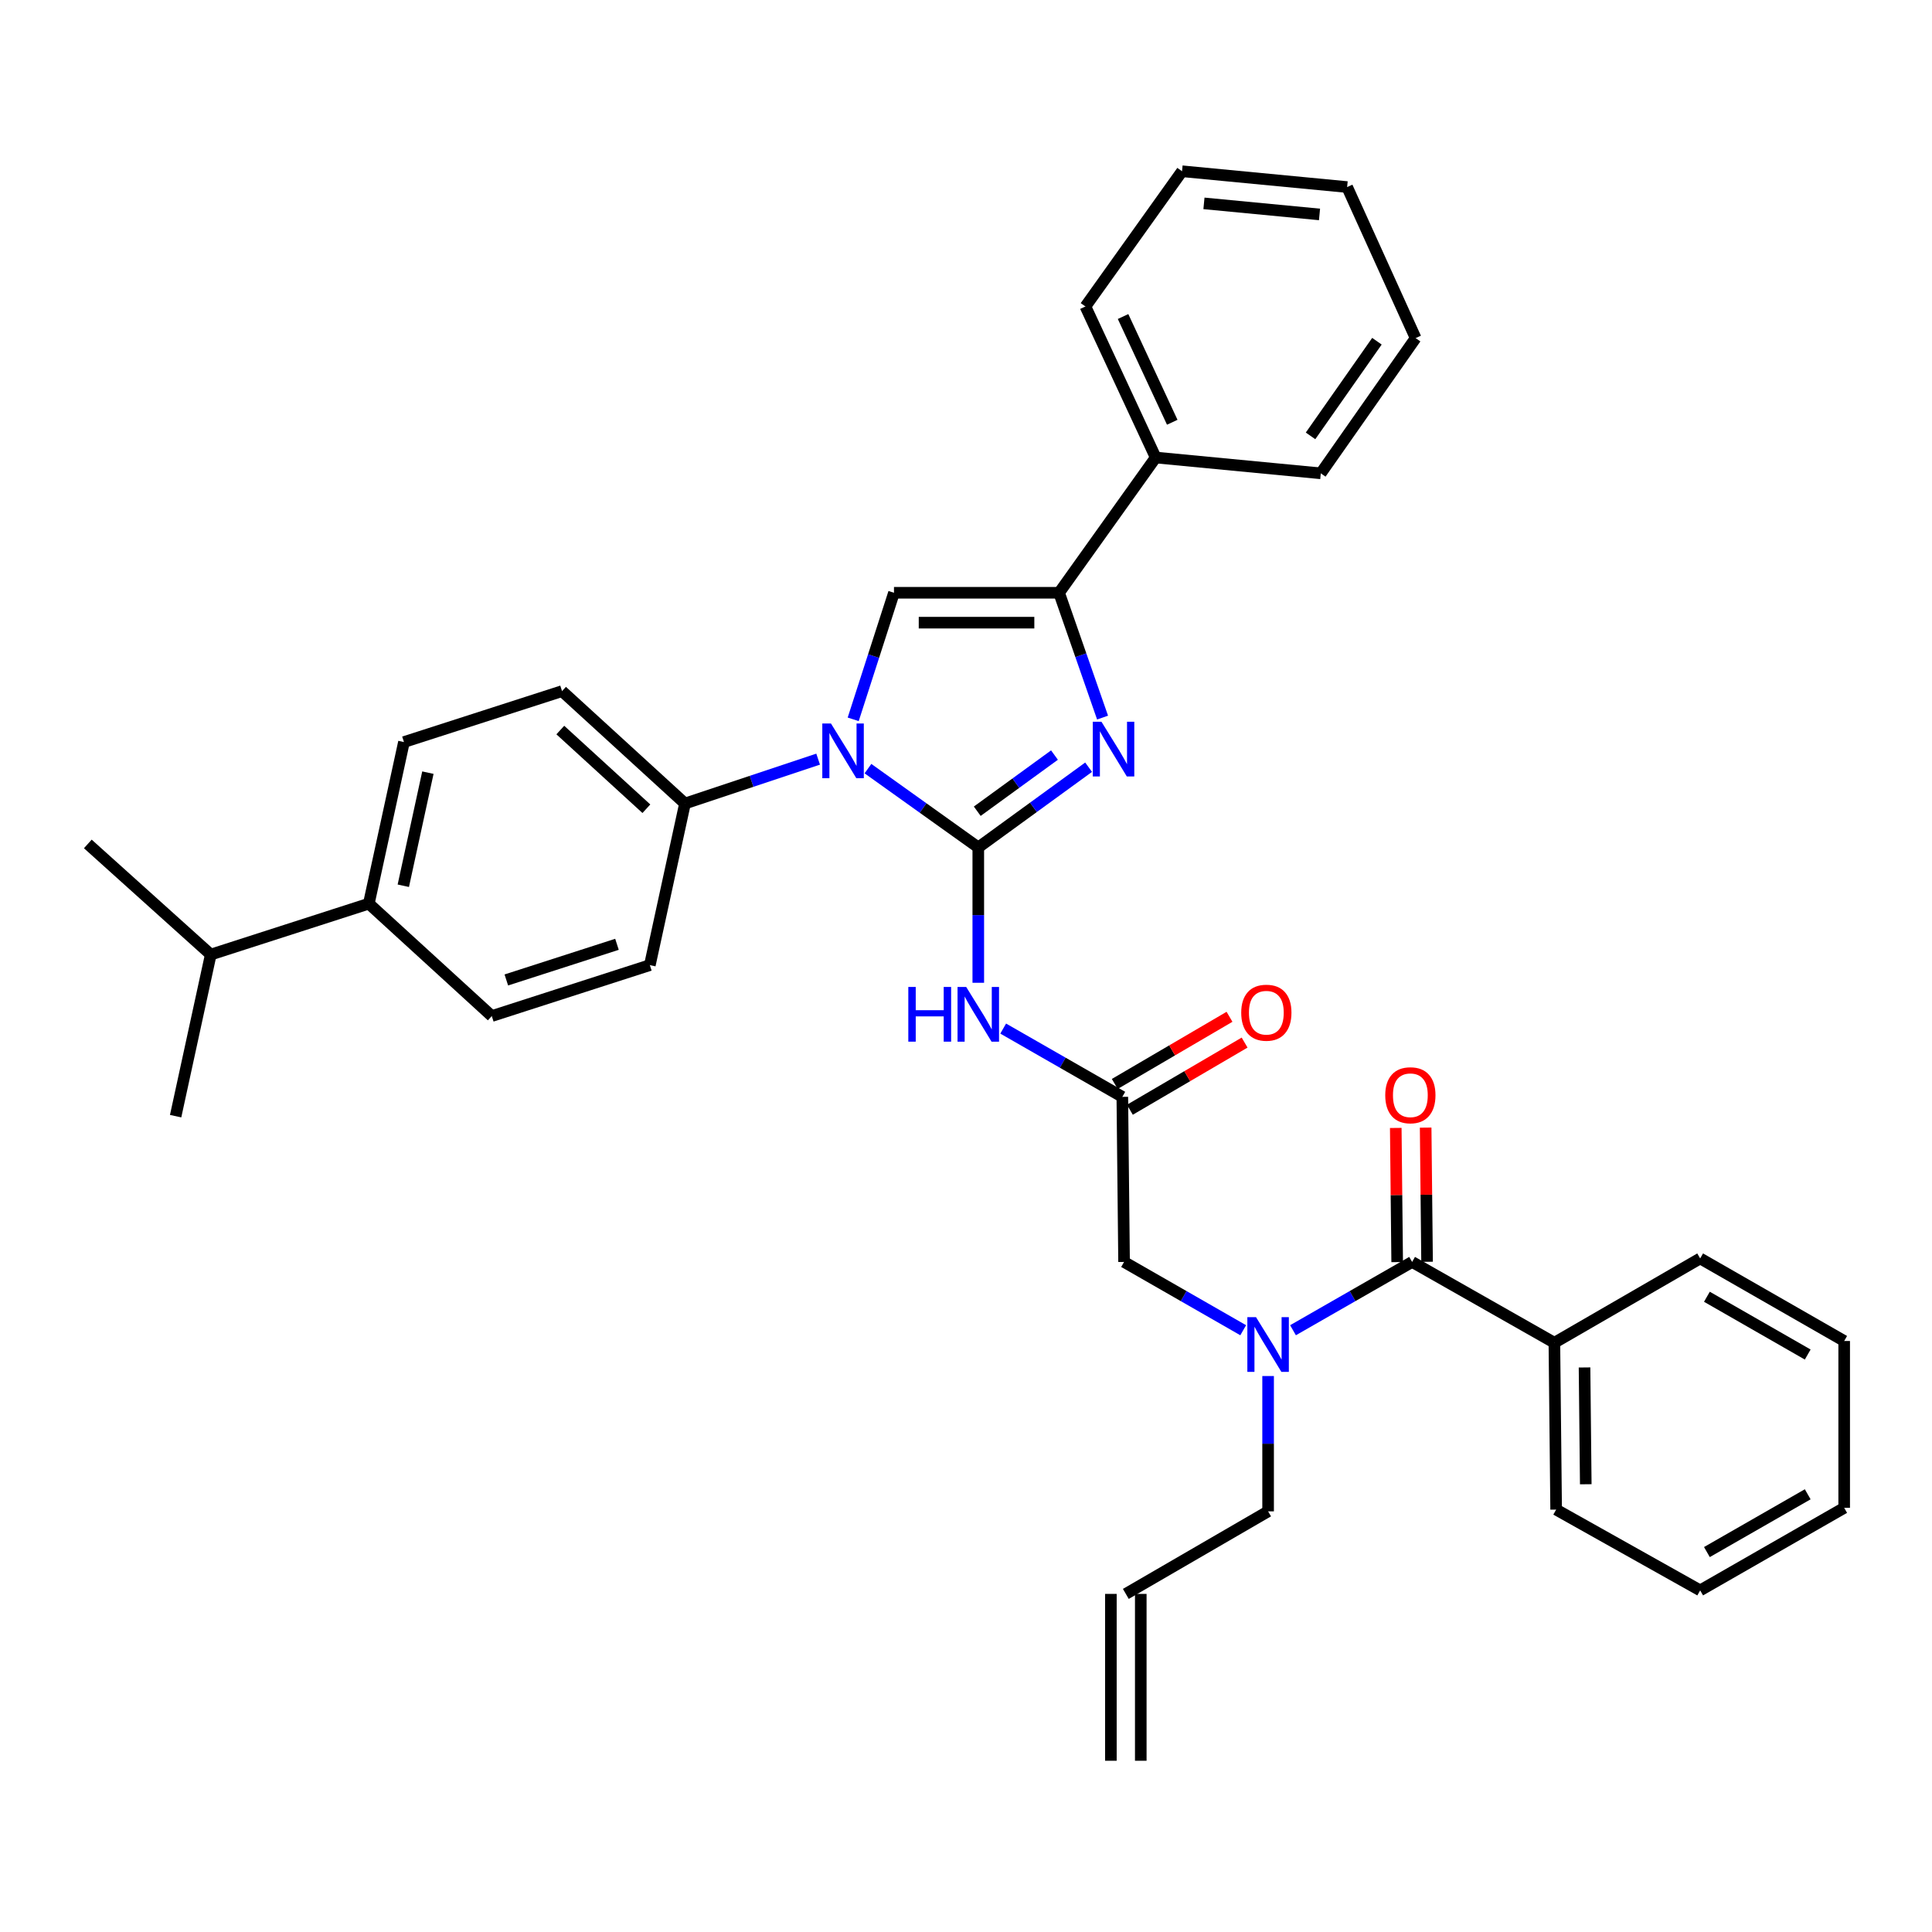<?xml version='1.0' encoding='iso-8859-1'?>
<svg version='1.1' baseProfile='full'
              xmlns='http://www.w3.org/2000/svg'
                      xmlns:rdkit='http://www.rdkit.org/xml'
                      xmlns:xlink='http://www.w3.org/1999/xlink'
                  xml:space='preserve'
width='1000px' height='1000px' viewBox='0 0 1000 1000'>
<!-- END OF HEADER -->
<rect style='opacity:1.0;fill:#FFFFFF;stroke:none' width='1000' height='1000' x='0' y='0'> </rect>
<path class='bond-0' d='M 643.48,688.526 L 612.648,670.853' style='fill:none;fill-rule:evenodd;stroke:#0000FF;stroke-width:6px;stroke-linecap:butt;stroke-linejoin:miter;stroke-opacity:1' />
<path class='bond-0' d='M 612.648,670.853 L 581.816,653.18' style='fill:none;fill-rule:evenodd;stroke:#000000;stroke-width:6px;stroke-linecap:butt;stroke-linejoin:miter;stroke-opacity:1' />
<path class='bond-1' d='M 669.257,688.526 L 700.085,670.853' style='fill:none;fill-rule:evenodd;stroke:#0000FF;stroke-width:6px;stroke-linecap:butt;stroke-linejoin:miter;stroke-opacity:1' />
<path class='bond-1' d='M 700.085,670.853 L 730.913,653.18' style='fill:none;fill-rule:evenodd;stroke:#000000;stroke-width:6px;stroke-linecap:butt;stroke-linejoin:miter;stroke-opacity:1' />
<path class='bond-2' d='M 656.368,712.233 L 656.368,747.255' style='fill:none;fill-rule:evenodd;stroke:#0000FF;stroke-width:6px;stroke-linecap:butt;stroke-linejoin:miter;stroke-opacity:1' />
<path class='bond-2' d='M 656.368,747.255 L 656.368,782.276' style='fill:none;fill-rule:evenodd;stroke:#000000;stroke-width:6px;stroke-linecap:butt;stroke-linejoin:miter;stroke-opacity:1' />
<path class='bond-3' d='M 804.546,695.003 L 805.457,781.365' style='fill:none;fill-rule:evenodd;stroke:#000000;stroke-width:6px;stroke-linecap:butt;stroke-linejoin:miter;stroke-opacity:1' />
<path class='bond-3' d='M 820.153,707.794 L 820.79,768.248' style='fill:none;fill-rule:evenodd;stroke:#000000;stroke-width:6px;stroke-linecap:butt;stroke-linejoin:miter;stroke-opacity:1' />
<path class='bond-4' d='M 804.546,695.003 L 880.001,651.366' style='fill:none;fill-rule:evenodd;stroke:#000000;stroke-width:6px;stroke-linecap:butt;stroke-linejoin:miter;stroke-opacity:1' />
<path class='bond-5' d='M 804.546,695.003 L 730.913,653.18' style='fill:none;fill-rule:evenodd;stroke:#000000;stroke-width:6px;stroke-linecap:butt;stroke-linejoin:miter;stroke-opacity:1' />
<path class='bond-6' d='M 738.648,653.098 L 738.281,618.377' style='fill:none;fill-rule:evenodd;stroke:#000000;stroke-width:6px;stroke-linecap:butt;stroke-linejoin:miter;stroke-opacity:1' />
<path class='bond-6' d='M 738.281,618.377 L 737.915,583.655' style='fill:none;fill-rule:evenodd;stroke:#FF0000;stroke-width:6px;stroke-linecap:butt;stroke-linejoin:miter;stroke-opacity:1' />
<path class='bond-6' d='M 723.178,653.261 L 722.811,618.54' style='fill:none;fill-rule:evenodd;stroke:#000000;stroke-width:6px;stroke-linecap:butt;stroke-linejoin:miter;stroke-opacity:1' />
<path class='bond-6' d='M 722.811,618.54 L 722.445,583.818' style='fill:none;fill-rule:evenodd;stroke:#FF0000;stroke-width:6px;stroke-linecap:butt;stroke-linejoin:miter;stroke-opacity:1' />
<path class='bond-7' d='M 805.457,781.365 L 880.001,823.18' style='fill:none;fill-rule:evenodd;stroke:#000000;stroke-width:6px;stroke-linecap:butt;stroke-linejoin:miter;stroke-opacity:1' />
<path class='bond-8' d='M 880.001,651.366 L 954.545,694.092' style='fill:none;fill-rule:evenodd;stroke:#000000;stroke-width:6px;stroke-linecap:butt;stroke-linejoin:miter;stroke-opacity:1' />
<path class='bond-8' d='M 883.49,671.198 L 935.671,701.106' style='fill:none;fill-rule:evenodd;stroke:#000000;stroke-width:6px;stroke-linecap:butt;stroke-linejoin:miter;stroke-opacity:1' />
<path class='bond-9' d='M 590.462,911.364 L 590.462,825.002' style='fill:none;fill-rule:evenodd;stroke:#000000;stroke-width:6px;stroke-linecap:butt;stroke-linejoin:miter;stroke-opacity:1' />
<path class='bond-9' d='M 574.991,911.364 L 574.991,825.002' style='fill:none;fill-rule:evenodd;stroke:#000000;stroke-width:6px;stroke-linecap:butt;stroke-linejoin:miter;stroke-opacity:1' />
<path class='bond-10' d='M 582.727,825.002 L 656.368,782.276' style='fill:none;fill-rule:evenodd;stroke:#000000;stroke-width:6px;stroke-linecap:butt;stroke-linejoin:miter;stroke-opacity:1' />
<path class='bond-11' d='M 519.248,532.389 L 550.081,550.059' style='fill:none;fill-rule:evenodd;stroke:#0000FF;stroke-width:6px;stroke-linecap:butt;stroke-linejoin:miter;stroke-opacity:1' />
<path class='bond-11' d='M 550.081,550.059 L 580.913,567.728' style='fill:none;fill-rule:evenodd;stroke:#000000;stroke-width:6px;stroke-linecap:butt;stroke-linejoin:miter;stroke-opacity:1' />
<path class='bond-12' d='M 506.36,508.684 L 506.36,473.658' style='fill:none;fill-rule:evenodd;stroke:#0000FF;stroke-width:6px;stroke-linecap:butt;stroke-linejoin:miter;stroke-opacity:1' />
<path class='bond-12' d='M 506.36,473.658 L 506.36,438.632' style='fill:none;fill-rule:evenodd;stroke:#000000;stroke-width:6px;stroke-linecap:butt;stroke-linejoin:miter;stroke-opacity:1' />
<path class='bond-13' d='M 584.821,574.404 L 614.513,557.023' style='fill:none;fill-rule:evenodd;stroke:#000000;stroke-width:6px;stroke-linecap:butt;stroke-linejoin:miter;stroke-opacity:1' />
<path class='bond-13' d='M 614.513,557.023 L 644.206,539.642' style='fill:none;fill-rule:evenodd;stroke:#FF0000;stroke-width:6px;stroke-linecap:butt;stroke-linejoin:miter;stroke-opacity:1' />
<path class='bond-13' d='M 577.005,561.053 L 606.698,543.671' style='fill:none;fill-rule:evenodd;stroke:#000000;stroke-width:6px;stroke-linecap:butt;stroke-linejoin:miter;stroke-opacity:1' />
<path class='bond-13' d='M 606.698,543.671 L 636.39,526.29' style='fill:none;fill-rule:evenodd;stroke:#FF0000;stroke-width:6px;stroke-linecap:butt;stroke-linejoin:miter;stroke-opacity:1' />
<path class='bond-14' d='M 580.913,567.728 L 581.816,653.18' style='fill:none;fill-rule:evenodd;stroke:#000000;stroke-width:6px;stroke-linecap:butt;stroke-linejoin:miter;stroke-opacity:1' />
<path class='bond-15' d='M 449.253,397.842 L 477.807,418.237' style='fill:none;fill-rule:evenodd;stroke:#0000FF;stroke-width:6px;stroke-linecap:butt;stroke-linejoin:miter;stroke-opacity:1' />
<path class='bond-15' d='M 477.807,418.237 L 506.36,438.632' style='fill:none;fill-rule:evenodd;stroke:#000000;stroke-width:6px;stroke-linecap:butt;stroke-linejoin:miter;stroke-opacity:1' />
<path class='bond-16' d='M 441.617,372.326 L 452.171,339.573' style='fill:none;fill-rule:evenodd;stroke:#0000FF;stroke-width:6px;stroke-linecap:butt;stroke-linejoin:miter;stroke-opacity:1' />
<path class='bond-16' d='M 452.171,339.573 L 462.724,306.819' style='fill:none;fill-rule:evenodd;stroke:#000000;stroke-width:6px;stroke-linecap:butt;stroke-linejoin:miter;stroke-opacity:1' />
<path class='bond-17' d='M 423.467,392.934 L 389.007,404.42' style='fill:none;fill-rule:evenodd;stroke:#0000FF;stroke-width:6px;stroke-linecap:butt;stroke-linejoin:miter;stroke-opacity:1' />
<path class='bond-17' d='M 389.007,404.42 L 354.547,415.907' style='fill:none;fill-rule:evenodd;stroke:#000000;stroke-width:6px;stroke-linecap:butt;stroke-linejoin:miter;stroke-opacity:1' />
<path class='bond-18' d='M 506.36,438.632 L 534.911,417.87' style='fill:none;fill-rule:evenodd;stroke:#000000;stroke-width:6px;stroke-linecap:butt;stroke-linejoin:miter;stroke-opacity:1' />
<path class='bond-18' d='M 534.911,417.87 L 563.462,397.107' style='fill:none;fill-rule:evenodd;stroke:#0000FF;stroke-width:6px;stroke-linecap:butt;stroke-linejoin:miter;stroke-opacity:1' />
<path class='bond-18' d='M 505.827,419.891 L 525.812,405.357' style='fill:none;fill-rule:evenodd;stroke:#000000;stroke-width:6px;stroke-linecap:butt;stroke-linejoin:miter;stroke-opacity:1' />
<path class='bond-18' d='M 525.812,405.357 L 545.798,390.824' style='fill:none;fill-rule:evenodd;stroke:#0000FF;stroke-width:6px;stroke-linecap:butt;stroke-linejoin:miter;stroke-opacity:1' />
<path class='bond-19' d='M 570.688,371.422 L 559.436,339.121' style='fill:none;fill-rule:evenodd;stroke:#0000FF;stroke-width:6px;stroke-linecap:butt;stroke-linejoin:miter;stroke-opacity:1' />
<path class='bond-19' d='M 559.436,339.121 L 548.183,306.819' style='fill:none;fill-rule:evenodd;stroke:#000000;stroke-width:6px;stroke-linecap:butt;stroke-linejoin:miter;stroke-opacity:1' />
<path class='bond-20' d='M 548.183,306.819 L 598.18,236.813' style='fill:none;fill-rule:evenodd;stroke:#000000;stroke-width:6px;stroke-linecap:butt;stroke-linejoin:miter;stroke-opacity:1' />
<path class='bond-21' d='M 548.183,306.819 L 462.724,306.819' style='fill:none;fill-rule:evenodd;stroke:#000000;stroke-width:6px;stroke-linecap:butt;stroke-linejoin:miter;stroke-opacity:1' />
<path class='bond-21' d='M 535.364,322.29 L 475.543,322.29' style='fill:none;fill-rule:evenodd;stroke:#000000;stroke-width:6px;stroke-linecap:butt;stroke-linejoin:miter;stroke-opacity:1' />
<path class='bond-22' d='M 732.726,174.998 L 683.64,244.996' style='fill:none;fill-rule:evenodd;stroke:#000000;stroke-width:6px;stroke-linecap:butt;stroke-linejoin:miter;stroke-opacity:1' />
<path class='bond-22' d='M 712.697,176.615 L 678.336,225.613' style='fill:none;fill-rule:evenodd;stroke:#000000;stroke-width:6px;stroke-linecap:butt;stroke-linejoin:miter;stroke-opacity:1' />
<path class='bond-23' d='M 732.726,174.998 L 697.272,96.818' style='fill:none;fill-rule:evenodd;stroke:#000000;stroke-width:6px;stroke-linecap:butt;stroke-linejoin:miter;stroke-opacity:1' />
<path class='bond-24' d='M 697.272,96.818 L 611.821,88.636' style='fill:none;fill-rule:evenodd;stroke:#000000;stroke-width:6px;stroke-linecap:butt;stroke-linejoin:miter;stroke-opacity:1' />
<path class='bond-24' d='M 682.98,110.991 L 623.164,105.264' style='fill:none;fill-rule:evenodd;stroke:#000000;stroke-width:6px;stroke-linecap:butt;stroke-linejoin:miter;stroke-opacity:1' />
<path class='bond-25' d='M 190.907,467.726 L 209.086,384.088' style='fill:none;fill-rule:evenodd;stroke:#000000;stroke-width:6px;stroke-linecap:butt;stroke-linejoin:miter;stroke-opacity:1' />
<path class='bond-25' d='M 208.752,458.466 L 221.477,399.92' style='fill:none;fill-rule:evenodd;stroke:#000000;stroke-width:6px;stroke-linecap:butt;stroke-linejoin:miter;stroke-opacity:1' />
<path class='bond-26' d='M 190.907,467.726 L 254.545,525.905' style='fill:none;fill-rule:evenodd;stroke:#000000;stroke-width:6px;stroke-linecap:butt;stroke-linejoin:miter;stroke-opacity:1' />
<path class='bond-27' d='M 190.907,467.726 L 109.092,494.087' style='fill:none;fill-rule:evenodd;stroke:#000000;stroke-width:6px;stroke-linecap:butt;stroke-linejoin:miter;stroke-opacity:1' />
<path class='bond-28' d='M 209.086,384.088 L 290.91,357.727' style='fill:none;fill-rule:evenodd;stroke:#000000;stroke-width:6px;stroke-linecap:butt;stroke-linejoin:miter;stroke-opacity:1' />
<path class='bond-29' d='M 254.545,525.905 L 336.36,499.544' style='fill:none;fill-rule:evenodd;stroke:#000000;stroke-width:6px;stroke-linecap:butt;stroke-linejoin:miter;stroke-opacity:1' />
<path class='bond-29' d='M 262.072,507.226 L 319.343,488.773' style='fill:none;fill-rule:evenodd;stroke:#000000;stroke-width:6px;stroke-linecap:butt;stroke-linejoin:miter;stroke-opacity:1' />
<path class='bond-30' d='M 354.547,415.907 L 336.36,499.544' style='fill:none;fill-rule:evenodd;stroke:#000000;stroke-width:6px;stroke-linecap:butt;stroke-linejoin:miter;stroke-opacity:1' />
<path class='bond-31' d='M 354.547,415.907 L 290.91,357.727' style='fill:none;fill-rule:evenodd;stroke:#000000;stroke-width:6px;stroke-linecap:butt;stroke-linejoin:miter;stroke-opacity:1' />
<path class='bond-31' d='M 334.563,418.598 L 290.017,377.873' style='fill:none;fill-rule:evenodd;stroke:#000000;stroke-width:6px;stroke-linecap:butt;stroke-linejoin:miter;stroke-opacity:1' />
<path class='bond-32' d='M 109.092,494.087 L 45.455,436.818' style='fill:none;fill-rule:evenodd;stroke:#000000;stroke-width:6px;stroke-linecap:butt;stroke-linejoin:miter;stroke-opacity:1' />
<path class='bond-33' d='M 109.092,494.087 L 90.905,577.724' style='fill:none;fill-rule:evenodd;stroke:#000000;stroke-width:6px;stroke-linecap:butt;stroke-linejoin:miter;stroke-opacity:1' />
<path class='bond-34' d='M 611.821,88.636 L 561.815,158.633' style='fill:none;fill-rule:evenodd;stroke:#000000;stroke-width:6px;stroke-linecap:butt;stroke-linejoin:miter;stroke-opacity:1' />
<path class='bond-35' d='M 561.815,158.633 L 598.18,236.813' style='fill:none;fill-rule:evenodd;stroke:#000000;stroke-width:6px;stroke-linecap:butt;stroke-linejoin:miter;stroke-opacity:1' />
<path class='bond-35' d='M 581.298,163.835 L 606.753,218.561' style='fill:none;fill-rule:evenodd;stroke:#000000;stroke-width:6px;stroke-linecap:butt;stroke-linejoin:miter;stroke-opacity:1' />
<path class='bond-36' d='M 598.18,236.813 L 683.64,244.996' style='fill:none;fill-rule:evenodd;stroke:#000000;stroke-width:6px;stroke-linecap:butt;stroke-linejoin:miter;stroke-opacity:1' />
<path class='bond-37' d='M 880.001,823.18 L 954.545,780.454' style='fill:none;fill-rule:evenodd;stroke:#000000;stroke-width:6px;stroke-linecap:butt;stroke-linejoin:miter;stroke-opacity:1' />
<path class='bond-37' d='M 883.49,803.348 L 935.671,773.44' style='fill:none;fill-rule:evenodd;stroke:#000000;stroke-width:6px;stroke-linecap:butt;stroke-linejoin:miter;stroke-opacity:1' />
<path class='bond-38' d='M 954.545,694.092 L 954.545,780.454' style='fill:none;fill-rule:evenodd;stroke:#000000;stroke-width:6px;stroke-linecap:butt;stroke-linejoin:miter;stroke-opacity:1' />
<path  class='atom-0' d='M 650.108 681.754
L 659.388 696.754
Q 660.308 698.234, 661.788 700.914
Q 663.268 703.594, 663.348 703.754
L 663.348 681.754
L 667.108 681.754
L 667.108 710.074
L 663.228 710.074
L 653.268 693.674
Q 652.108 691.754, 650.868 689.554
Q 649.668 687.354, 649.308 686.674
L 649.308 710.074
L 645.628 710.074
L 645.628 681.754
L 650.108 681.754
' fill='#0000FF'/>
<path  class='atom-3' d='M 717.002 566.897
Q 717.002 560.097, 720.362 556.297
Q 723.722 552.497, 730.002 552.497
Q 736.282 552.497, 739.642 556.297
Q 743.002 560.097, 743.002 566.897
Q 743.002 573.777, 739.602 577.697
Q 736.202 581.577, 730.002 581.577
Q 723.762 581.577, 720.362 577.697
Q 717.002 573.817, 717.002 566.897
M 730.002 578.377
Q 734.322 578.377, 736.642 575.497
Q 739.002 572.577, 739.002 566.897
Q 739.002 561.337, 736.642 558.537
Q 734.322 555.697, 730.002 555.697
Q 725.682 555.697, 723.322 558.497
Q 721.002 561.297, 721.002 566.897
Q 721.002 572.617, 723.322 575.497
Q 725.682 578.377, 730.002 578.377
' fill='#FF0000'/>
<path  class='atom-8' d='M 470.14 510.843
L 473.98 510.843
L 473.98 522.883
L 488.46 522.883
L 488.46 510.843
L 492.3 510.843
L 492.3 539.163
L 488.46 539.163
L 488.46 526.083
L 473.98 526.083
L 473.98 539.163
L 470.14 539.163
L 470.14 510.843
' fill='#0000FF'/>
<path  class='atom-8' d='M 500.1 510.843
L 509.38 525.843
Q 510.3 527.323, 511.78 530.003
Q 513.26 532.683, 513.34 532.843
L 513.34 510.843
L 517.1 510.843
L 517.1 539.163
L 513.22 539.163
L 503.26 522.763
Q 502.1 520.843, 500.86 518.643
Q 499.66 516.443, 499.3 515.763
L 499.3 539.163
L 495.62 539.163
L 495.62 510.843
L 500.1 510.843
' fill='#0000FF'/>
<path  class='atom-10' d='M 642.457 524.172
Q 642.457 517.372, 645.817 513.572
Q 649.177 509.772, 655.457 509.772
Q 661.737 509.772, 665.097 513.572
Q 668.457 517.372, 668.457 524.172
Q 668.457 531.052, 665.057 534.972
Q 661.657 538.852, 655.457 538.852
Q 649.217 538.852, 645.817 534.972
Q 642.457 531.092, 642.457 524.172
M 655.457 535.652
Q 659.777 535.652, 662.097 532.772
Q 664.457 529.852, 664.457 524.172
Q 664.457 518.612, 662.097 515.812
Q 659.777 512.972, 655.457 512.972
Q 651.137 512.972, 648.777 515.772
Q 646.457 518.572, 646.457 524.172
Q 646.457 529.892, 648.777 532.772
Q 651.137 535.652, 655.457 535.652
' fill='#FF0000'/>
<path  class='atom-12' d='M 430.103 374.475
L 439.383 389.475
Q 440.303 390.955, 441.783 393.635
Q 443.263 396.315, 443.343 396.475
L 443.343 374.475
L 447.103 374.475
L 447.103 402.795
L 443.223 402.795
L 433.263 386.395
Q 432.103 384.475, 430.863 382.275
Q 429.663 380.075, 429.303 379.395
L 429.303 402.795
L 425.623 402.795
L 425.623 374.475
L 430.103 374.475
' fill='#0000FF'/>
<path  class='atom-14' d='M 570.106 373.564
L 579.386 388.564
Q 580.306 390.044, 581.786 392.724
Q 583.266 395.404, 583.346 395.564
L 583.346 373.564
L 587.106 373.564
L 587.106 401.884
L 583.226 401.884
L 573.266 385.484
Q 572.106 383.564, 570.866 381.364
Q 569.666 379.164, 569.306 378.484
L 569.306 401.884
L 565.626 401.884
L 565.626 373.564
L 570.106 373.564
' fill='#0000FF'/>
</svg>

